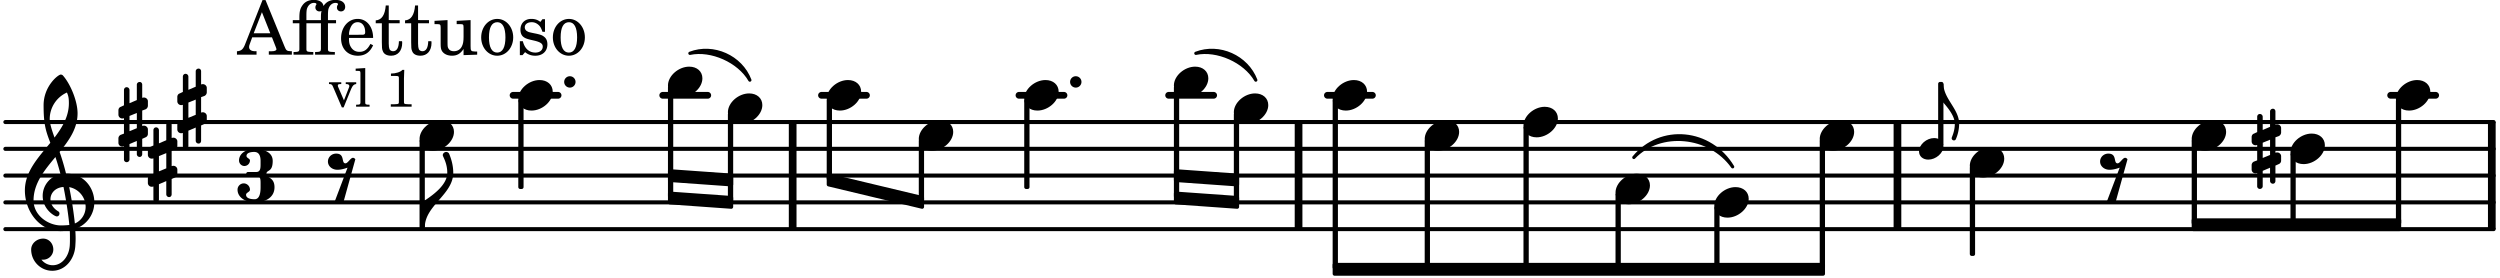 <svg xmlns="http://www.w3.org/2000/svg" xmlns:xlink="http://www.w3.org/1999/xlink" width="548.1" height="60.9" viewBox="0 0 261 29"><rect width="100%" height="100%" fill="#fff" rx="5"/><defs><path id="a" d="M1.578-1.125C.797-1.125 0-.453 0 .265c0 .516.406.86.969.86.781 0 1.578-.672 1.578-1.39 0-.516-.406-.86-.969-.86m0 0"/><path id="c" d="M.86 5.672c0 .14.109.234.234.234a.21.21 0 0 0 .203-.125 4.1 4.1 0 0 0 .344-1.61C1.64 2.626 0 1.548 0 0h-.203v1.969H0c.516.593 1.188 1.422 1.188 2.203 0 .828-.329 1.39-.329 1.5m0 0"/><path id="b" d="M2.219-1.594C1.109-1.594 0-.64 0 .375c0 .719.563 1.219 1.375 1.219 1.11 0 2.219-.953 2.219-1.969 0-.719-.563-1.219-1.375-1.219m0 0"/><path id="d" d="M.578-.406v1.61l-.328.124a.41.41 0 0 0-.25.375v.469a.4.4 0 0 0 .406.39c.078 0 .125-.015.172-.03v1.374a.28.28 0 0 0 .281.281c.157 0 .297-.125.297-.28v-1.61l.766-.328v1.375c0 .172.14.297.297.297s.265-.125.265-.297V1.75l.344-.156a.39.39 0 0 0 .25-.36V.766c0-.22-.203-.391-.406-.391-.078 0-.125.016-.188.031v-1.61l.344-.124a.43.43 0 0 0 .25-.375v-.469c0-.219-.203-.39-.406-.39-.078 0-.125.015-.188.03v-1.374c0-.156-.109-.281-.265-.281s-.297.125-.297.28v1.61l-.766.328v-1.375A.297.297 0 0 0 .86-3.64c-.156 0-.28.125-.28.297v1.594l-.329.156c-.156.047-.25.203-.25.36v.468a.4.4 0 0 0 .406.391c.078 0 .125-.016.172-.031m1.344-.547V.64l-.766.312V-.64Zm0 0"/><path id="e" d="M1.766-1.281c-.47 0-.016-1.016-.97-1.016-.468 0-.858.36-.858.828 0 .5.453.86.984.86.36 0 .703-.094 1.062-.22L.61 2.798c.141.11.313.156.47.156a.7.7 0 0 0 .468-.156l1.25-4.5c-.047-.078-.14-.156-.25-.156-.25 0-.531.578-.781.578m0 0"/><path id="f" d="M0 0a.593.593 0 1 0 1.187 0A.593.593 0 0 0 0 0m0 0"/><path id="k" d="M7.266-.016C7.266-1.546 6.14-3 4.359-3h-.046a24 24 0 0 0-.672-2.266c1-1.218 1.875-2.468 1.875-4.03 0-1.298-.766-3.11-1.547-3.97a.33.33 0 0 0-.203-.078c-.282 0-1.797 1.219-1.797 3.203 0 1.985.218 2.657.703 3.922-1.25 1.532-2.656 3-2.656 4.969C.016.953 1.563 3 3.75 3c.469 0 .89-.078.953-.078.016.265.016.562.016.844 0 .234 0 .468-.016.703-.062 1.11-.766 2.093-1.781 2.093a1.48 1.48 0 0 1-1.172-.578h.172c.578 0 1.062-.484 1.062-1.062 0-.625-.453-1.14-1.062-1.14-.656 0-1.25.5-1.25 1.14 0 1.234 1 2.219 2.203 2.219 1.36 0 2.313-1.203 2.406-2.578.016-.266.032-.532.032-.782 0-.344-.016-.672-.047-1.015a2.92 2.92 0 0 0 2-2.782m-2.032 2.22a40 40 0 0 0-.593-3.798A2.11 2.11 0 0 1 6.359.47c0 .812-.5 1.469-1.125 1.734m-1.453.202c-1.297 0-2.86-1.015-2.86-2.61 0-1.78 1.142-3.155 2.282-4.53.203.593.375 1.187.531 1.797A2.3 2.3 0 0 0 1.875-.672c0 1.422 1.266 2.14 1.469 2.14.172 0 .281-.14.281-.296a.28.28 0 0 0-.078-.203c-.594-.344-.86-.828-.86-1.297 0-.625.485-1.219 1.36-1.281.328 1.578.531 3.156.61 3.968-.376.047-.876.047-.876.047m.625-13.875c.14.328.203.547.203 1.11 0 1.375-.671 2.5-1.5 3.593-.312-.875-.5-1.484-.5-1.937 0-1.188.704-2.281 1.797-2.766m0 0"/><path id="t" d="M1.875-7.516c0 .141.469.797.469 1.829 0 1.203-1.328 2.218-2.344 2.89h-.281V0H0c0-2.266 2.969-3.422 2.969-5.687 0-.688-.172-1.375-.438-2a.34.34 0 0 0-.297-.172c-.171 0-.359.14-.359.343m0 0"/><path id="g" d="M1.61-.656.983-2.11C.97-2.156.97-2.188.97-2.22c0-.094.062-.14.297-.14h.062v-.188H.047v.188h.047c.203 0 .281.062.36.25L1.39.078h.187l.781-1.922c.157-.36.282-.484.5-.515h.032v-.188H1.797v.188h.078c.188 0 .297.078.297.203 0 .062-.016.14-.063.219Zm0 0"/><path id="h" d="m1.11-4.031-1 .062v.235h.265c.203 0 .234.03.234.265v3.047c-.015.094-.015.125-.046.14-.032.063-.141.079-.375.079H.156V0h1.407v-.203H1.53c-.36 0-.422-.031-.422-.234Zm0 0"/><path id="j" d="M1.766-3.844c-.188.219-.688.39-1.203.39v.25h.484c.328 0 .36.032.344.345v2.187c0 .281 0 .281-.032.344-.046.047-.156.078-.453.078h-.36V0H2.72v-.25h-.313C2.11-.25 2-.281 1.953-.328c-.031-.063-.031-.063-.031-.344v-2.265c0-.297.016-.563.031-.907Zm0 0"/><path id="l" d="M3.016-2.969c0-.484.656-.11.656-1.36 0-.905-.906-1.25-1.938-1.25-.812 0-1.578.47-1.578 1.204 0 .313.25.578.563.578a.587.587 0 0 0 .578-.578c0-.203-.36-.25-.36-.469 0-.328.422-.422.797-.422.5 0 .672.391.672.938v.344c0 .468-.031.812-.469.812H1.11c-.14 0-.203.094-.203.203 0 .094.063.203.203.203h.829c.437 0 .468.313.468.766v.422c0 .61-.11 1.25-.625 1.25-.422 0-.89-.094-.89-.469 0-.234.406-.281.406-.531a.66.66 0 0 0-.656-.656.657.657 0 0 0-.641.656C0-.5.875 0 1.781 0 2.938 0 3.86-.531 3.86-1.578c0-1.078-.843-.953-.843-1.39m0 0"/><path id="m" d="M2.922-5.703h-.313L.83-1.187c-.22.609-.423.796-.86.828h-.031V0h2.046v-.36h-.14c-.422 0-.64-.156-.64-.452 0-.094.03-.188.077-.313l.25-.687h2.063L4-.782c.047.126.063.173.063.22 0 .125-.188.203-.47.203h-.327V0h2.406v-.36h-.11c-.406-.015-.484-.062-.656-.5Zm-.375 1.266.875 2.203H1.687Zm0 0"/><path id="n" d="M1.578-3.281h1.516v2.687c-.016.11-.016.156-.047.203-.063.079-.203.11-.531.11h-.032V0h2.063v-.281h-.14c-.516-.016-.579-.047-.579-.328v-2.672h.844v-.328h-.844v-.438c0-.39.016-.656.078-.797.125-.343.39-.562.703-.562.172 0 .266.047.266.14 0 .032 0 .032-.047.094a.5.5 0 0 0-.062.25c0 .234.172.406.422.406s.437-.187.437-.468c0-.453-.39-.735-1.016-.735-.578 0-.953.203-1.25.64-.046-.39-.421-.64-1-.64-.53 0-.937.188-1.203.578-.234.329-.312.657-.312 1.282v.25H.156v.328h.688v2.687c0 .11-.016.156-.047.203-.047.079-.203.11-.531.11H.234V0h2.063v-.281h-.14c-.516-.016-.579-.047-.579-.328Zm0-.328v-.438c0-.39.016-.656.078-.797.125-.343.39-.562.703-.562.172 0 .266.047.266.14 0 .032 0 .032-.047.094a.5.5 0 0 0-.062.25c0 .234.187.406.422.406.078 0 .14-.015.218-.046-.047.203-.062.343-.062.703v.25Zm0 0"/><path id="o" d="M3.61-1.75c0-1.156-.657-1.984-1.61-1.984-.984 0-1.734.859-1.734 2.03C.266-.608.969.11 2.016.11c.75 0 1.265-.359 1.593-1.093l-.28-.141c-.313.594-.642.828-1.157.828q-.586 0-.89-.516c-.141-.234-.204-.5-.188-.937Zm-2.516-.328a1.7 1.7 0 0 1 .11-.625c.171-.469.421-.688.796-.688.469 0 .781.407.781 1.032 0 .218-.078.28-.328.28Zm0 0"/><path id="p" d="M1.5-3.61v-1.53h-.312C1.109-4.14.766-3.626.14-3.579v.297h.64v1.984c0 .531.016.734.094.906.11.329.422.5.875.5.703 0 1.156-.515 1.156-1.343 0-.047 0-.094-.015-.172h-.328c-.016.687-.22 1.047-.61 1.047-.172 0-.328-.094-.375-.22C1.531-.687 1.5-.89 1.5-1.155v-2.125h1.14v-.328Zm0 0"/><path id="q" d="M3.188.047 4.609 0v-.328h-.203c-.453-.016-.484-.063-.484-.578V-3.61l-1.453.078v.344h.39c.297 0 .329.046.329.374v.954c0 .453-.047.718-.157.953-.156.36-.469.547-.86.547-.233 0-.437-.079-.53-.235-.11-.156-.125-.234-.125-.656v-2.36l-1.36.079v.344h.297c.297 0 .344.046.344.374v1.688c0 .39.031.563.14.75.204.313.579.484 1.047.484.516 0 .875-.203 1.204-.703Zm0 0"/><path id="r" d="M1.953-3.734C1-3.734.266-2.891.266-1.797.266-.734 1 .11 1.938.11s1.671-.843 1.671-1.921c0-1.063-.734-1.922-1.656-1.922m0 .343c.547 0 .844.563.844 1.579 0 1.03-.297 1.593-.86 1.593s-.859-.562-.859-1.578c0-1.062.297-1.594.875-1.594m0 0"/><path id="s" d="M3.016-3.703H2.75l-.219.281c-.281-.219-.562-.312-.953-.312-.672 0-1.125.453-1.125 1.125 0 .312.094.562.266.718.187.157.36.235.828.344l.406.094c.61.156.828.312.828.61 0 .374-.312.624-.765.624C1.359-.219.89-.64.703-1.406H.391V.047h.28l.266-.313C1.25 0 1.61.11 2 .11c.766 0 1.266-.468 1.266-1.187 0-.344-.11-.61-.328-.781-.188-.157-.344-.22-.813-.328l-.39-.079c-.423-.093-.423-.093-.563-.171a.46.46 0 0 1-.266-.422c0-.313.282-.532.719-.532.297 0 .531.11.75.313.172.172.25.328.375.687h.266Zm0 0"/></defs><path fill="none" stroke="#000" stroke-linecap="round" stroke-miterlimit="10" stroke-width=".423" d="M.559 23.922h259.777M.559 21.129h259.777M.559 18.332h259.777M.559 15.54h259.777M.559 12.742h259.777"/><path fill="none" stroke="#000" stroke-miterlimit="10" stroke-width=".804" d="M82.754 23.922v-11.18M198.094 23.922v-11.18M260.145 23.922v-11.18M135.57 23.922v-11.18"/><path fill="none" stroke="#000" stroke-linecap="round" stroke-miterlimit="10" stroke-width=".703" d="M249.582 9.95h4.703M138.578 9.95h4.703M122.004 9.95h4.703M106.379 9.95h4.703M85.762 9.95h4.699M69.188 9.95h4.703M53.563 9.95h4.703"/><use xlink:href="#a" x="200.346" y="15.539"/><use xlink:href="#b" x="178.971" y="21.128"/><path fill="none" stroke="#000" stroke-linejoin="round" stroke-miterlimit="10" stroke-width=".399" d="M179.172 27.914h.148v-6.207h-.148Zm0 0"/><path d="M179.172 27.914h.148v-6.203h-.148Zm0 0"/><use xlink:href="#b" x="189.98" y="14.141"/><path fill="none" stroke="#000" stroke-linejoin="round" stroke-miterlimit="10" stroke-width=".399" d="M190.18 27.914h.152V14.723h-.152Zm0 0"/><path d="M190.18 27.914h.152V14.723h-.152Zm0 0"/><path fill="none" stroke="#000" stroke-linejoin="round" stroke-miterlimit="10" stroke-width=".399" d="M202.543 15.07h.152V8.75h-.152Zm0 0"/><path d="M202.543 15.07h.152V8.754h-.152Zm0 0"/><use xlink:href="#c" x="202.894" y="8.752"/><use xlink:href="#b" x="148.74" y="14.141"/><path fill="none" stroke="#000" stroke-linejoin="round" stroke-miterlimit="10" stroke-width=".399" d="M148.938 27.914h.152V14.723h-.153Zm0 0"/><path d="M148.938 27.914h.152V14.723h-.153Zm0 0"/><use xlink:href="#b" x="159.05" y="12.744"/><path fill="none" stroke="#000" stroke-linejoin="round" stroke-miterlimit="10" stroke-width=".399" d="M229.012 23.934h21.472v-.942h-21.472Zm0 0"/><path d="M229.012 23.934h21.472v-.942h-21.472Zm0 0"/><path fill="none" stroke="#000" stroke-linejoin="round" stroke-miterlimit="10" stroke-width=".399" d="M159.25 27.914h.152v-14.59h-.152Zm0 0"/><path d="M159.246 27.914h.152v-14.59h-.152Zm0 0"/><use xlink:href="#b" x="168.661" y="19.73"/><path fill="none" stroke="#000" stroke-linejoin="round" stroke-miterlimit="10" stroke-width=".399" d="M168.86 27.914h.152v-7.602h-.153Zm0 0"/><path d="M168.86 27.914h.152v-7.602h-.153Zm0 0"/><use xlink:href="#d" x="235.071" y="15.539"/><use xlink:href="#b" x="250.131" y="9.95"/><path fill="none" stroke="#000" stroke-linejoin="round" stroke-miterlimit="10" stroke-width=".399" d="M250.332 23.262h.152v-12.73h-.152Zm0 0"/><path d="M250.332 23.266h.148V10.53h-.148Zm0 0"/><path fill="none" stroke="#000" stroke-linecap="round" stroke-linejoin="round" stroke-miterlimit="10" stroke-width=".339" d="M72.027 5.566c2.442-.937 5.328.352 6.258 2.797-1.137-1.98-4.023-3.27-6.258-2.797m0 0"/><path d="M72.027 5.566c2.442-.937 5.328.352 6.258 2.797-1.137-1.98-4.023-3.27-6.258-2.797"/><path fill="none" stroke="#000" stroke-linejoin="round" stroke-miterlimit="10" stroke-width=".399" d="M69.934 17.863v.942l6.41.457v-.942Zm0 0"/><path d="M69.934 17.863v.942l6.41.457v-.942Zm0 0"/><path fill="none" stroke="#000" stroke-linejoin="round" stroke-miterlimit="10" stroke-width=".399" d="M69.934 20.2v.94l6.41.458v-.942Zm0 0"/><path d="M69.934 20.2v.94l6.41.458v-.942Zm0 0"/><path fill="none" stroke="#000" stroke-linejoin="round" stroke-miterlimit="10" stroke-width=".399" d="M86.508 18.32v.942l9.765 2.336v-.942Zm0 0"/><path d="M86.508 18.32v.942l9.765 2.336v-.942Zm0 0"/><path fill="none" stroke="#000" stroke-linecap="round" stroke-linejoin="round" stroke-miterlimit="10" stroke-width=".339" d="M124.848 5.566c2.437-.937 5.324.352 6.257 2.797-1.14-1.98-4.027-3.27-6.257-2.797m0 0"/><path d="M124.848 5.566c2.437-.937 5.324.352 6.257 2.797-1.14-1.98-4.027-3.27-6.257-2.797"/><path fill="none" stroke="#000" stroke-linejoin="round" stroke-miterlimit="10" stroke-width=".399" d="M122.754 17.863v.942l6.41.457v-.942Zm0 0"/><path d="M122.754 17.863v.942l6.41.457v-.942Zm0 0"/><path fill="none" stroke="#000" stroke-linejoin="round" stroke-miterlimit="10" stroke-width=".399" d="M122.754 20.2v.94l6.41.458v-.942Zm0 0"/><path d="M122.754 20.2v.94l6.41.458v-.942Zm0 0"/><path fill="none" stroke="#000" stroke-linecap="round" stroke-linejoin="round" stroke-miterlimit="10" stroke-width=".339" d="M170.574 16.438c2.797-3.387 7.988-2.895 10.313.976-2.375-3.367-7.563-3.86-10.313-.977m0 0"/><path d="M170.574 16.438c2.797-3.387 7.988-2.895 10.313.976-2.375-3.367-7.563-3.86-10.313-.977"/><path fill="none" stroke="#000" stroke-linejoin="round" stroke-miterlimit="10" stroke-width=".399" d="M139.328 28.586h51.004v-.945h-51.004Zm0 0"/><path d="M139.328 28.586h51.004v-.945h-51.004Zm0 0"/><use xlink:href="#b" x="205.648" y="16.936"/><path fill="none" stroke="#000" stroke-linejoin="round" stroke-miterlimit="10" stroke-width=".399" d="M205.848 26.52H206v-9.004h-.152Zm0 0"/><path d="M205.848 26.52H206v-9h-.152Zm0 0"/><use xlink:href="#e" x="219.312" y="18.333"/><use xlink:href="#b" x="228.813" y="14.141"/><path fill="none" stroke="#000" stroke-linejoin="round" stroke-miterlimit="10" stroke-width=".399" d="M229.012 23.262h.152v-8.54h-.152Zm0 0"/><path d="M229.012 23.266h.152v-8.543h-.152Zm0 0"/><use xlink:href="#b" x="239.123" y="15.539"/><path fill="none" stroke="#000" stroke-linejoin="round" stroke-miterlimit="10" stroke-width=".399" d="M239.324 23.262h.149v-7.14h-.149Zm0 0"/><path d="M239.324 23.266h.149V16.12h-.149Zm0 0"/><use xlink:href="#b" x="54.111" y="9.95"/><use xlink:href="#f" x="58.9" y="8.552"/><path fill="none" stroke="#000" stroke-linejoin="round" stroke-miterlimit="10" stroke-width=".399" d="M54.309 19.531h.152v-9h-.152Zm0 0"/><path d="M54.309 19.531h.152v-9h-.152Zm0 0"/><use xlink:href="#b" x="69.736" y="8.552"/><path fill="none" stroke="#000" stroke-linejoin="round" stroke-miterlimit="10" stroke-width=".399" d="M69.934 20.488h.152V9.133h-.152Zm0 0"/><path d="M69.934 20.488h.152V9.133h-.152Zm0 0"/><use xlink:href="#b" x="75.994" y="11.347"/><path fill="none" stroke="#000" stroke-linejoin="round" stroke-miterlimit="10" stroke-width=".399" d="M76.191 20.91h.153v-8.98h-.153Zm0 0"/><path d="M76.191 20.91h.153v-8.98h-.153Zm0 0"/><use xlink:href="#b" x="86.31" y="9.95"/><path fill="none" stroke="#000" stroke-linejoin="round" stroke-miterlimit="10" stroke-width=".399" d="M86.508 18.656h.152v-8.125h-.152Zm0 0"/><path d="M86.508 18.656h.152v-8.125h-.152Zm0 0"/><use xlink:href="#e" x="34.299" y="18.333"/><use xlink:href="#g" x="34.299" y="11.135"/><use xlink:href="#h" x="37.021" y="11.135"/><use xlink:href="#i" x="38.721" y="11.135"/><use xlink:href="#j" x="40.252" y="11.135"/><use xlink:href="#k" x="2.582" y="21.128"/><use xlink:href="#d" x="12.363" y="12.744"/><use xlink:href="#d" x="15.437" y="16.936"/><use xlink:href="#d" x="18.511" y="11.347"/><use xlink:href="#l" x="24.798" y="21.128"/><use xlink:href="#m" x="24.798" y="5.708"/><use xlink:href="#n" x="30.411" y="5.708"/><use xlink:href="#o" x="35.343" y="5.708"/><use xlink:href="#p" x="39.085" y="5.708"/><use xlink:href="#p" x="42.146" y="5.708"/><use xlink:href="#q" x="45.208" y="5.708"/><use xlink:href="#r" x="49.97" y="5.708"/><use xlink:href="#s" x="53.882" y="5.708"/><use xlink:href="#r" x="57.453" y="5.708"/><path fill="none" stroke="#000" stroke-linejoin="round" stroke-miterlimit="10" stroke-width=".399" d="M139.328 27.914h.152V10.531h-.152Zm0 0"/><path d="M139.328 27.914h.149V10.531h-.149Zm0 0"/><use xlink:href="#b" x="43.801" y="14.141"/><path fill="none" stroke="#000" stroke-linejoin="round" stroke-miterlimit="10" stroke-width=".399" d="M44 23.723h.152v-9H44Zm0 0"/><path d="M44 23.723h.152v-9H44Zm0 0"/><use xlink:href="#t" x="44.351" y="23.723"/><use xlink:href="#b" x="106.93" y="9.95"/><use xlink:href="#f" x="111.718" y="8.552"/><path fill="none" stroke="#000" stroke-linejoin="round" stroke-miterlimit="10" stroke-width=".399" d="M107.129 19.531h.152v-9h-.152Zm0 0"/><path d="M107.129 19.531h.152v-9h-.152Zm0 0"/><use xlink:href="#b" x="122.555" y="8.552"/><path fill="none" stroke="#000" stroke-linejoin="round" stroke-miterlimit="10" stroke-width=".399" d="M122.754 20.488h.152V9.133h-.152Zm0 0"/><path d="M122.754 20.488h.152V9.133h-.152Zm0 0"/><use xlink:href="#b" x="128.813" y="11.347"/><path fill="none" stroke="#000" stroke-linejoin="round" stroke-miterlimit="10" stroke-width=".399" d="M129.012 20.91h.152v-8.98h-.152Zm0 0"/><path d="M129.012 20.91h.152v-8.98h-.152Zm0 0"/><use xlink:href="#b" x="139.128" y="9.95"/><use xlink:href="#b" x="95.921" y="14.141"/><path fill="none" stroke="#000" stroke-linejoin="round" stroke-miterlimit="10" stroke-width=".399" d="M96.121 20.863h.152v-6.14h-.152Zm0 0"/><path d="M96.121 20.867h.149v-6.144h-.149Zm0 0"/></svg>